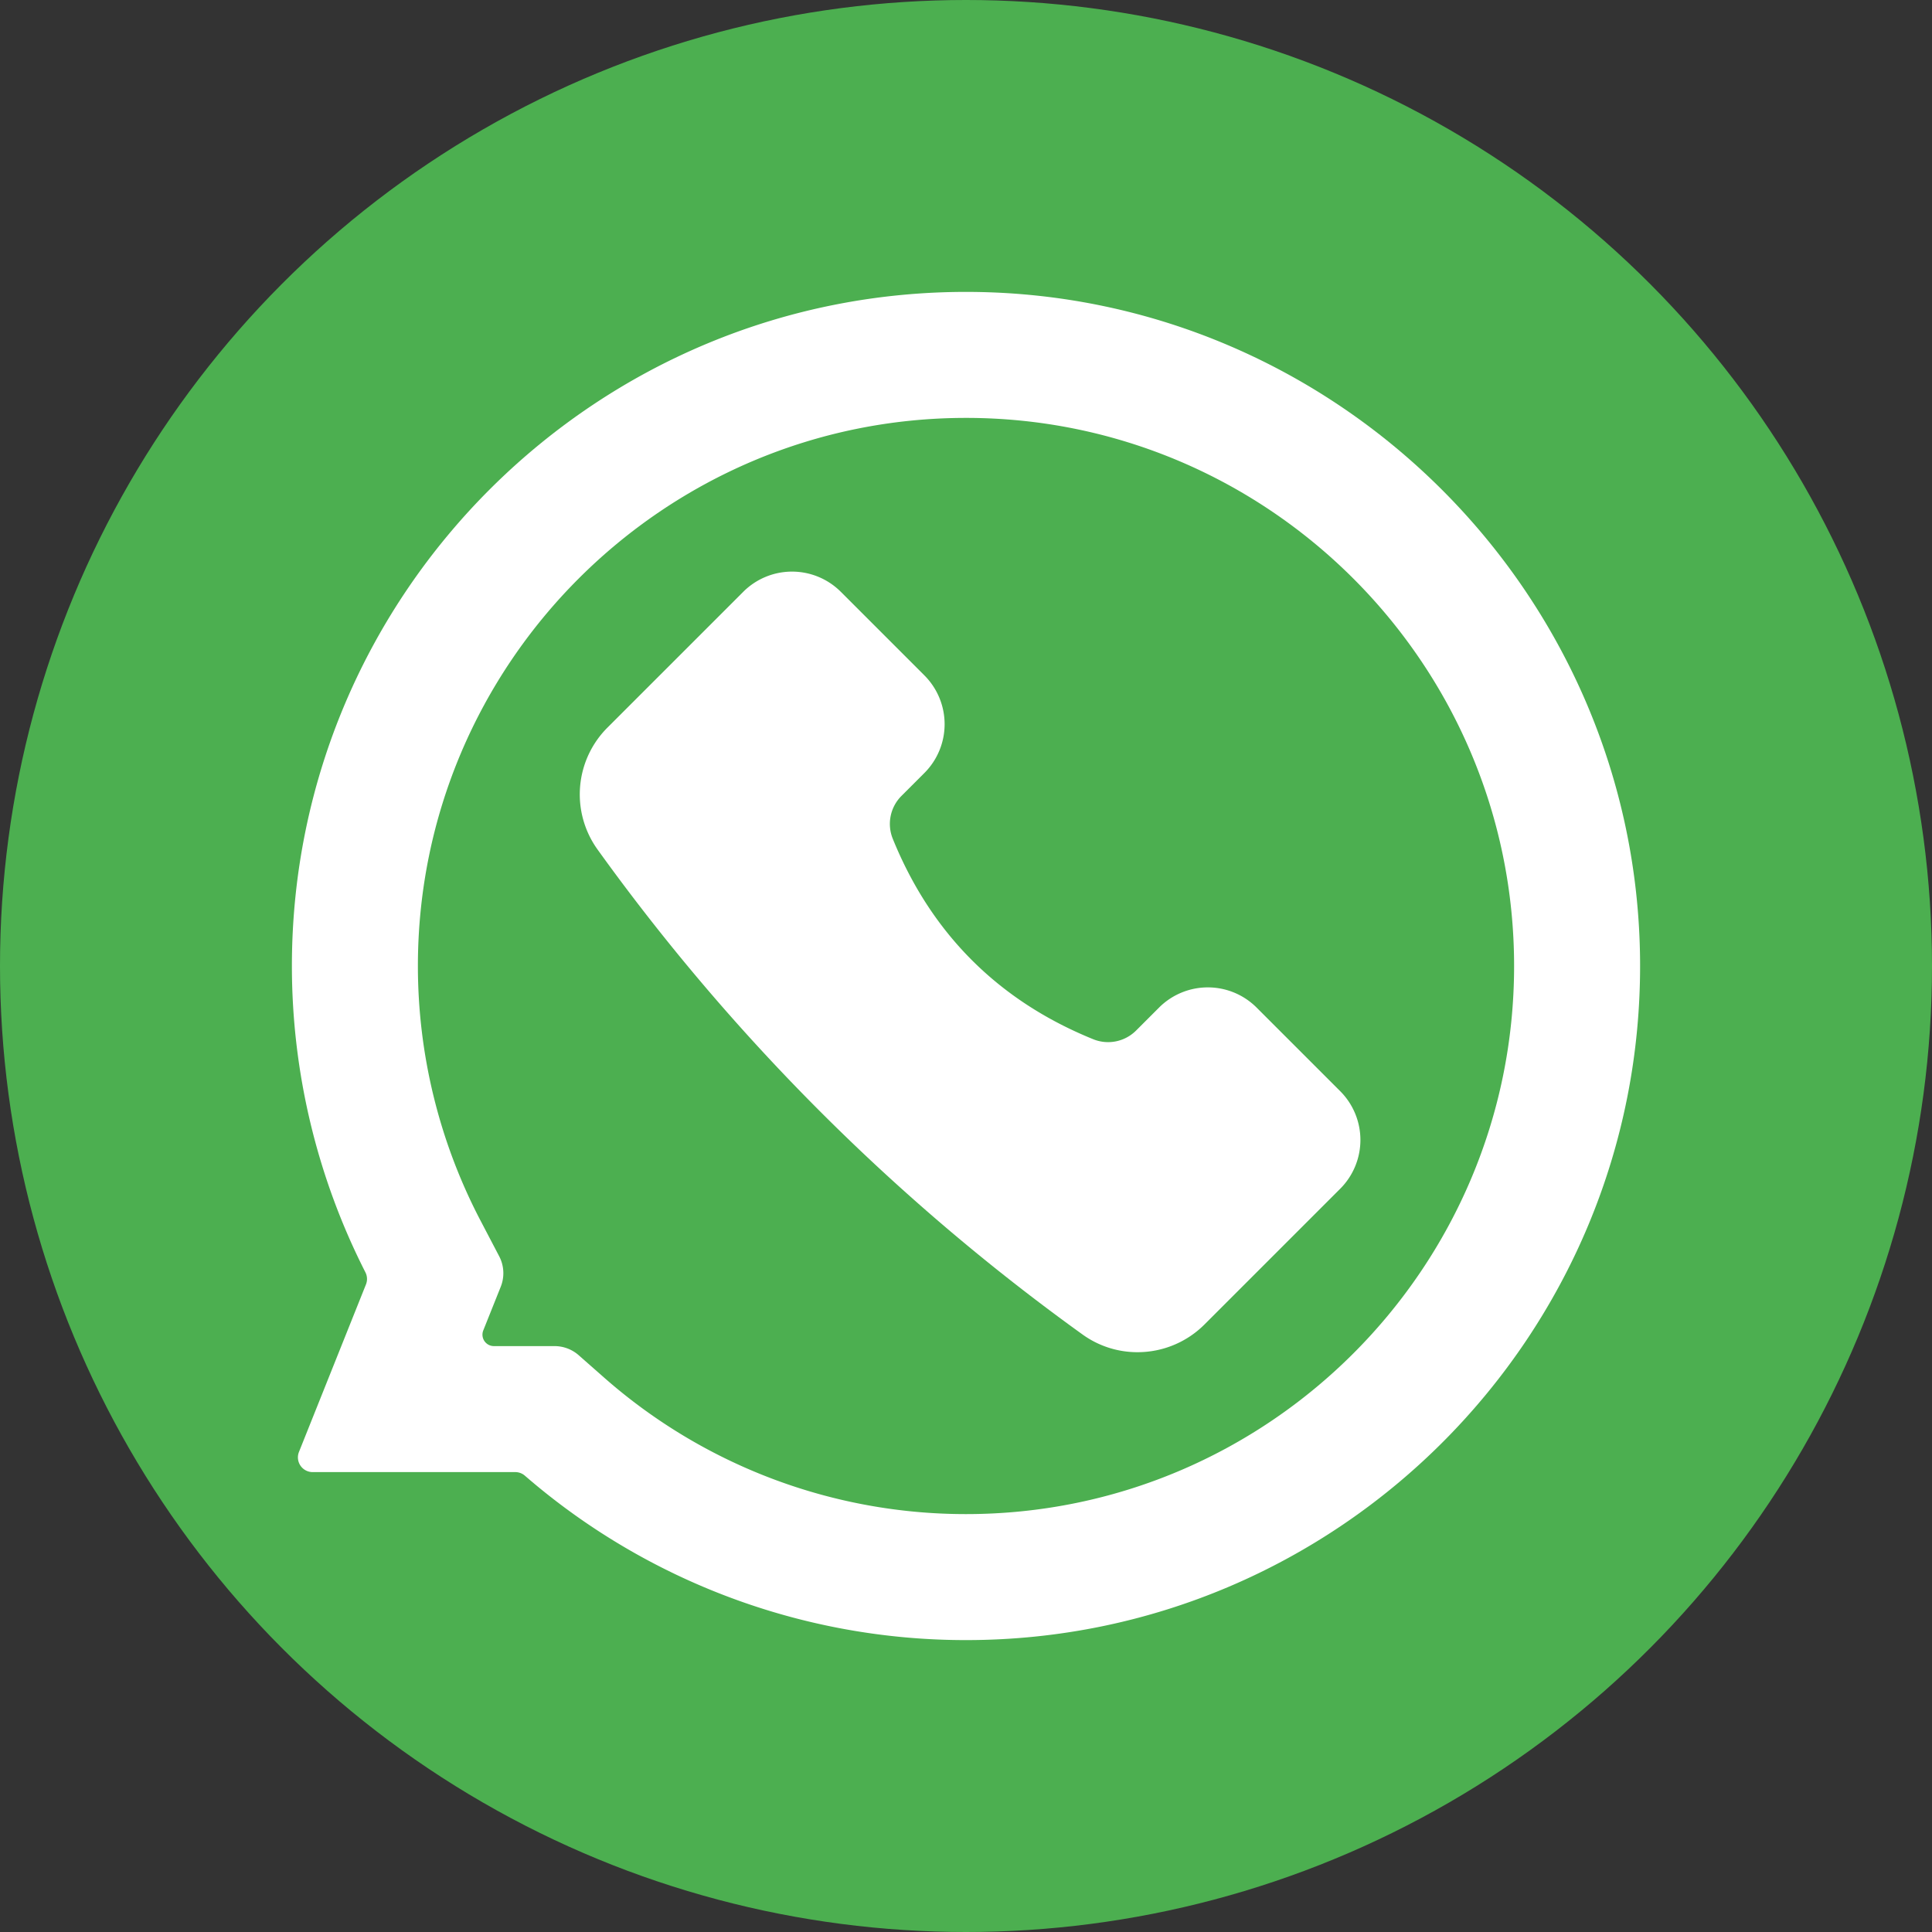 <svg id="hlp-ico3" xmlns="http://www.w3.org/2000/svg" width="512" height="512" viewBox="0 0 512 512">
  <rect x="0" y="0" width="512" height="512" fill="#333333" stroke="none"/>
  <circle id="Ellipse_3" data-name="Ellipse 3" cx="256" cy="256" r="256" fill="#4caf50"/>
  <path id="Path_37" data-name="Path 37" d="M256,434.643a178.41,178.41,0,0,1-116.895-43.568,3.886,3.886,0,0,0-2.543-.954H82.853a3.9,3.9,0,0,1-3.622-5.349l17.755-44.39a3.887,3.887,0,0,0-.156-3.218A179.137,179.137,0,0,1,77.356,256c0-98.968,80.9-179.4,180.037-178.638,97.168.745,176.5,80.077,177.244,177.244C435.4,353.747,354.968,434.643,256,434.643Z" fill="#fff"/>
  <path id="Path_38" data-name="Path 38" d="M256,401.252a145.062,145.062,0,0,1-95.922-36.192l-6.714-5.91a9.7,9.7,0,0,0-6.408-2.419H130.89a3.033,3.033,0,0,1-2.816-4.159l4.624-11.558a9.694,9.694,0,0,0-.413-8.1l-5.058-9.662A145.576,145.576,0,0,1,110.747,256c0-80.092,65.159-145.251,145.25-145.252S401.251,175.9,401.251,256,336.092,401.252,256,401.252Z" fill="#4caf50"/>
  <path id="Path_39" data-name="Path 39" d="M301.441,358.345a24.824,24.824,0,0,1-14.584-4.712A563.368,563.368,0,0,1,158.366,225.141a25.02,25.02,0,0,1,2.715-32.418l35.886-35.885a18.285,18.285,0,0,1,25.859,0l22.15,22.15a18.285,18.285,0,0,1,0,25.859l-6.093,6.093A10.491,10.491,0,0,0,236.6,222.3c10.18,25.1,28,42.918,53.1,53.1a10.491,10.491,0,0,0,11.364-2.285l6.093-6.093a18.286,18.286,0,0,1,25.86,0l22.15,22.15a18.286,18.286,0,0,1,0,25.86l-35.885,35.885A25.081,25.081,0,0,1,301.441,358.345Z" fill="#fff"/>
</svg>
